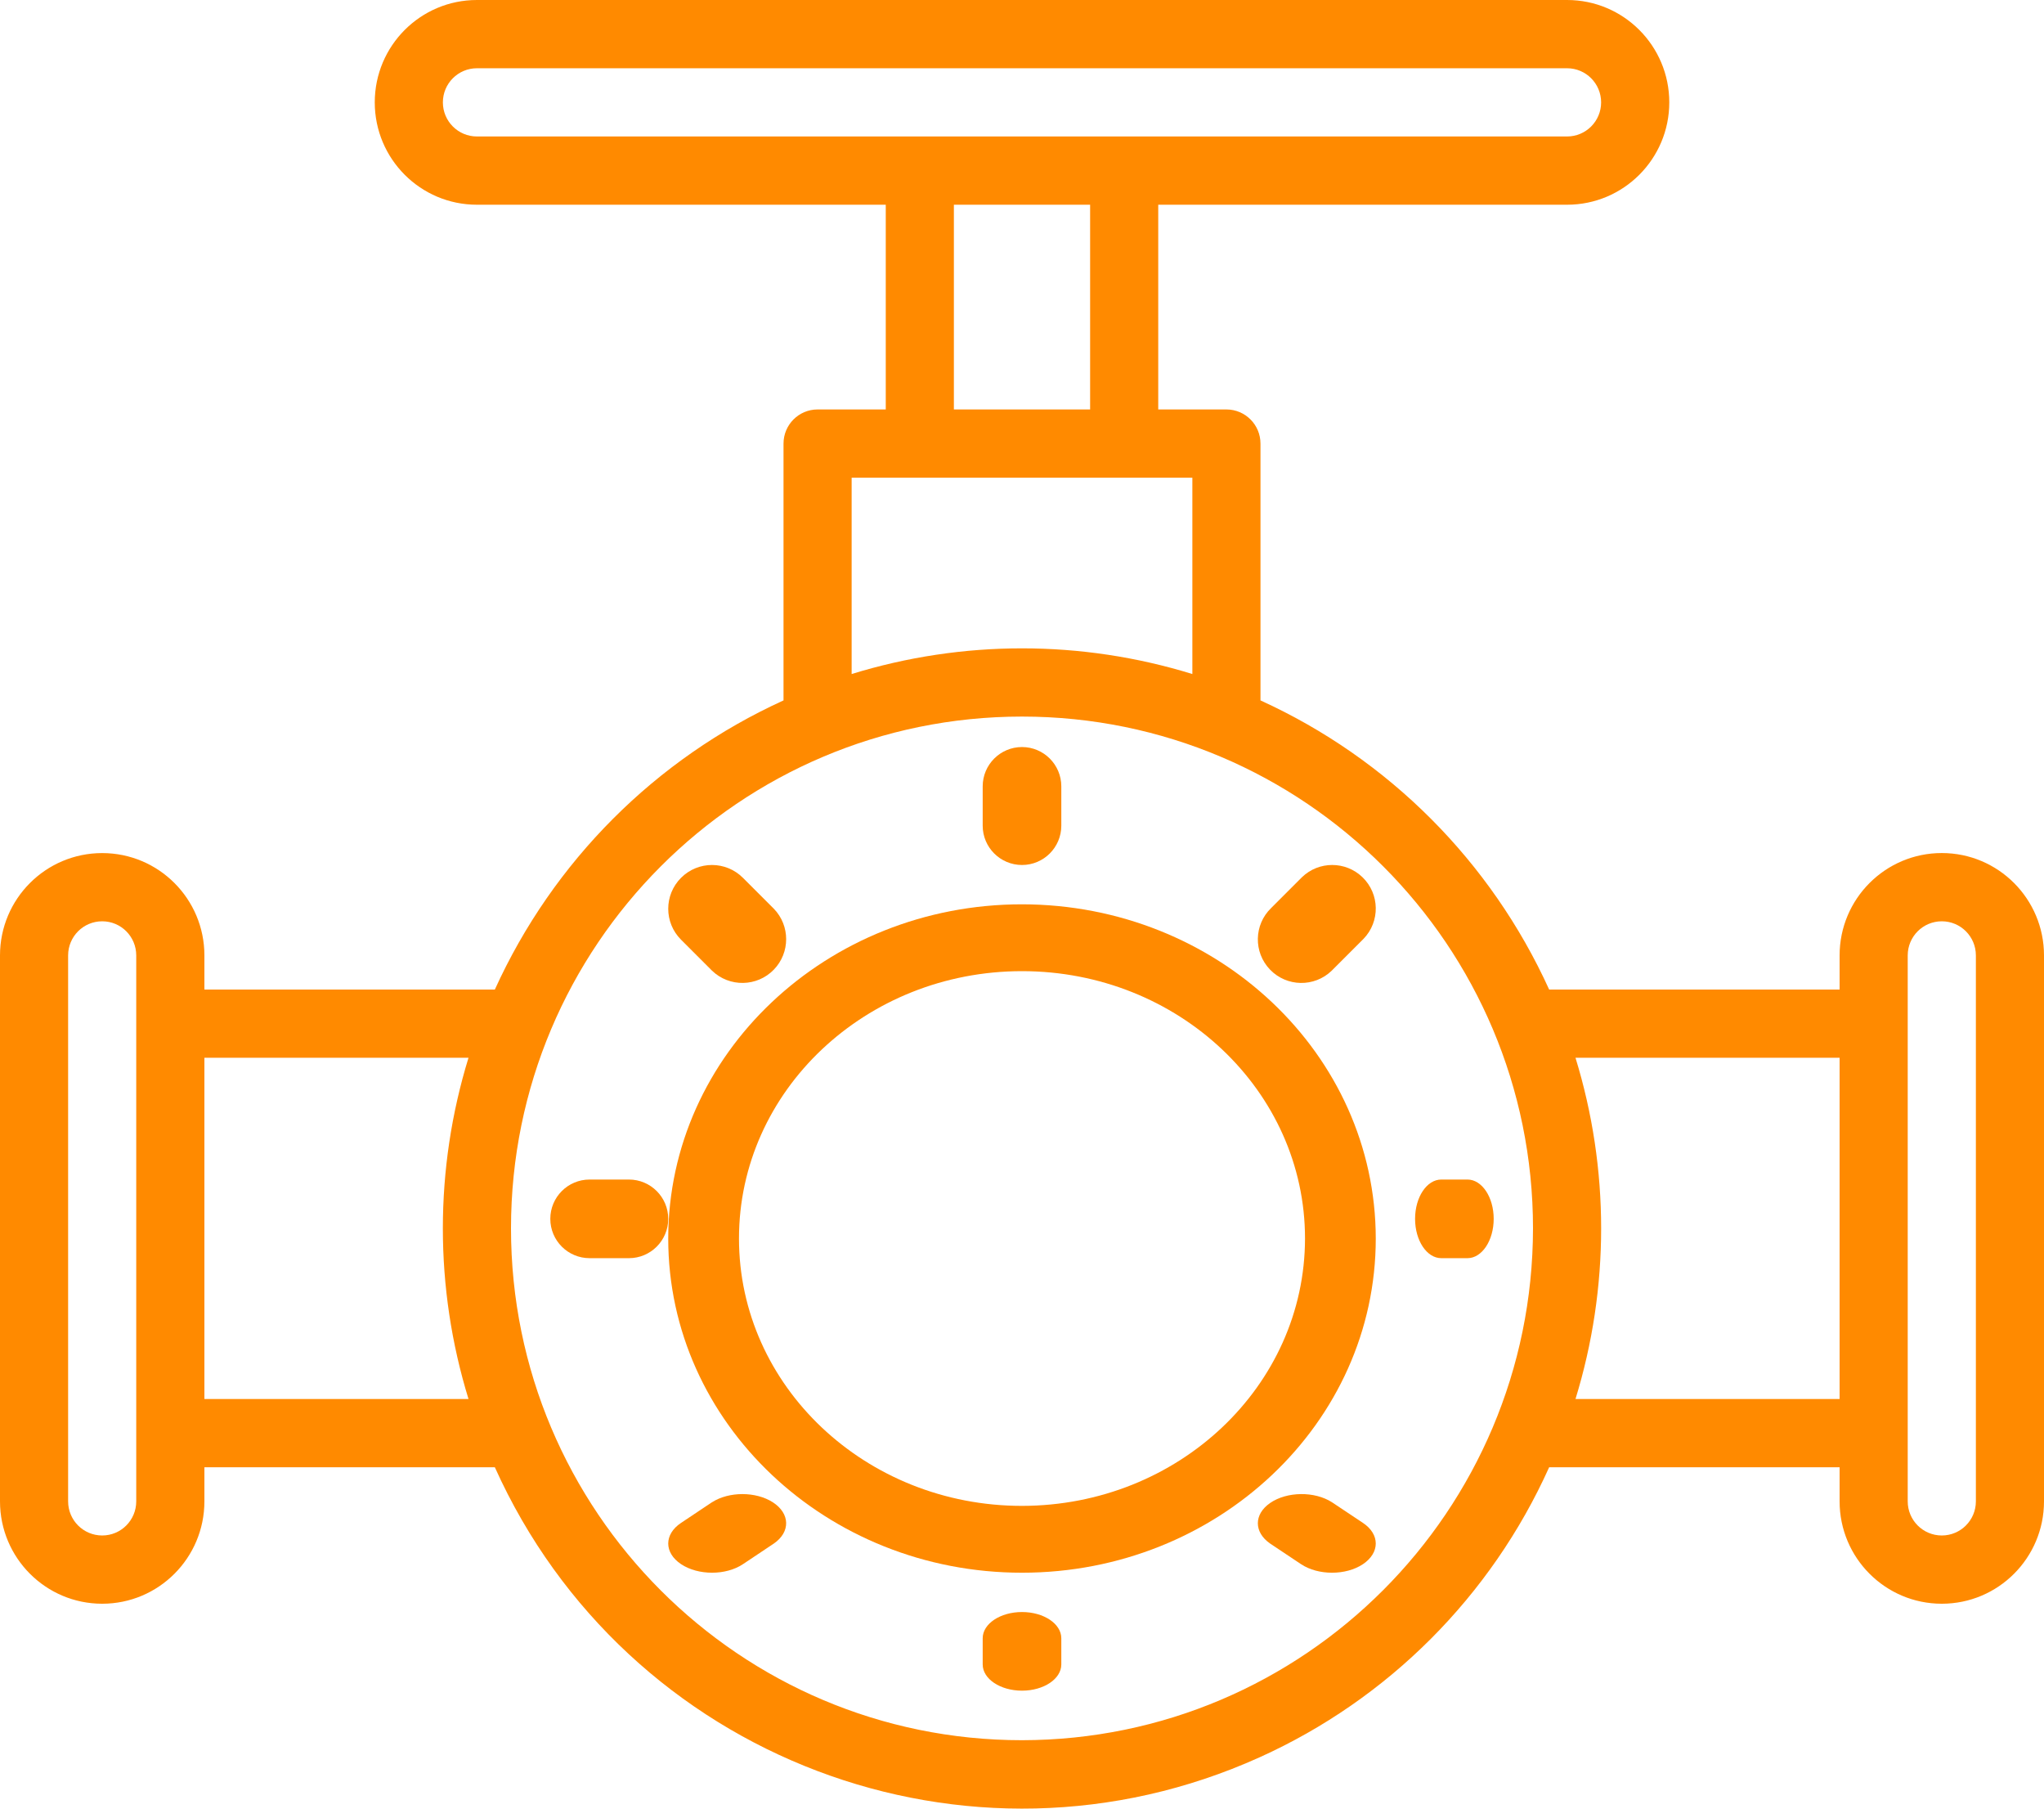 <svg width="52" height="46" viewBox="0 0 52 46" fill="none" xmlns="http://www.w3.org/2000/svg">
<path d="M26 23C21.029 23 17 26.805 17 31.5C17 36.194 21.029 40 26 40C30.971 40 35 36.194 35 31.5C34.995 26.808 30.968 23.005 26 23ZM26 38.3C22.023 38.3 18.8 35.255 18.8 31.5C18.8 27.744 22.023 24.7 26 24.7C29.977 24.7 33.2 27.744 33.2 31.5C33.196 35.253 29.975 38.296 26 38.3Z" fill="#FF8A00"/>
<path d="M26 22C26.552 22 27 21.552 27 21V20C27 19.448 26.552 19 26 19C25.448 19 25 19.448 25 20V21C25 21.552 25.448 22 26 22Z" fill="#FF8A00"/>
<path d="M33.122 22.311L32.338 23.095C31.898 23.52 31.886 24.222 32.311 24.662C32.736 25.102 33.438 25.114 33.878 24.689C33.887 24.681 33.897 24.671 33.905 24.662L34.689 23.878C35.114 23.438 35.102 22.736 34.662 22.311C34.232 21.896 33.551 21.896 33.122 22.311Z" fill="#FF8A00"/>
<path d="M37.333 30H36.667C36.298 30 36 30.448 36 31C36 31.552 36.298 32 36.667 32H37.333C37.701 32 38 31.552 38 31C38 30.448 37.701 30 37.333 30Z" fill="#FF8A00"/>
<path d="M33.886 38.208C33.444 37.924 32.739 37.932 32.312 38.227C31.896 38.514 31.896 38.97 32.312 39.258L33.099 39.783C33.534 40.072 34.239 40.073 34.673 39.783C35.108 39.493 35.109 39.023 34.674 38.733L33.886 38.208Z" fill="#FF8A00"/>
<path d="M26 41C25.448 41 25 41.298 25 41.667V42.333C25 42.702 25.448 43 26 43C26.552 43 27 42.702 27 42.333V41.667C27 41.298 26.552 41 26 41Z" fill="#FF8A00"/>
<path d="M18.114 38.207L17.326 38.733C16.892 39.022 16.891 39.492 17.326 39.782C17.761 40.072 18.466 40.073 18.9 39.783L19.687 39.258C20.115 38.963 20.102 38.493 19.66 38.208C19.229 37.931 18.545 37.931 18.114 38.208V38.207Z" fill="#FF8A00"/>
<path d="M16 30H15C14.447 30 14 30.448 14 31C14 31.552 14.447 32 15 32H16C16.552 32 17 31.552 17 31C17 30.448 16.552 30 16 30Z" fill="#FF8A00"/>
<path d="M18.114 24.688C18.556 25.114 19.261 25.102 19.688 24.66C20.104 24.229 20.104 23.544 19.688 23.114L18.901 22.327C18.466 21.891 17.761 21.891 17.326 22.326C16.892 22.761 16.891 23.466 17.326 23.9L18.114 24.688Z" fill="#FF8A00"/>
<path d="M49.4 21.696C47.964 21.696 46.8 22.862 46.8 24.3V25.168H39.411C37.93 21.909 35.321 19.296 32.067 17.814V11.282C32.067 10.803 31.679 10.414 31.2 10.414H29.466V5.207H39.867C41.303 5.207 42.467 4.041 42.467 2.604C42.467 1.166 41.303 0 39.867 0H12.133C10.697 0 9.534 1.166 9.534 2.604C9.534 4.041 10.697 5.207 12.133 5.207H22.534V10.414H20.8C20.321 10.414 19.933 10.803 19.933 11.282V17.814C16.678 19.296 14.07 21.909 12.589 25.168H5.2V24.3C5.2 22.862 4.036 21.697 2.6 21.697C1.164 21.697 0 22.862 0 24.3V38.185C0 39.623 1.164 40.789 2.6 40.789C4.036 40.789 5.2 39.623 5.2 38.185V37.318H12.589C15.926 44.734 24.636 48.038 32.042 44.696C35.315 43.22 37.936 40.595 39.411 37.318H46.8V38.185C46.8 39.623 47.964 40.789 49.4 40.789C50.836 40.789 52 39.623 52 38.185V24.3C52 22.862 50.836 21.696 49.4 21.696ZM11.267 2.604C11.267 2.124 11.655 1.736 12.133 1.736H39.867C40.345 1.736 40.733 2.124 40.733 2.604C40.733 3.083 40.345 3.471 39.867 3.471H12.133C11.655 3.471 11.267 3.083 11.267 2.604ZM24.267 5.207H27.733V10.414H24.267V5.207ZM21.666 12.15H30.334V17.143C27.51 16.272 24.49 16.272 21.666 17.143V12.15ZM3.466 38.185C3.466 38.665 3.079 39.053 2.6 39.053C2.121 39.053 1.733 38.665 1.733 38.185V24.3C1.733 23.82 2.121 23.432 2.6 23.432C3.079 23.432 3.466 23.82 3.466 24.3V38.185ZM5.2 35.582V26.903H11.919C11.049 29.73 11.049 32.755 11.919 35.582H5.2ZM26 44.26C18.82 44.26 13 38.432 13 31.243C13 24.053 18.82 18.225 26 18.225C33.179 18.225 39 24.053 39 31.243C38.992 38.429 33.176 44.252 26 44.26ZM40.081 35.582C40.951 32.755 40.951 29.73 40.081 26.903H46.8V35.582H40.081ZM50.267 38.185C50.267 38.665 49.879 39.053 49.4 39.053C48.921 39.053 48.533 38.665 48.533 38.185V24.3C48.533 23.82 48.921 23.432 49.4 23.432C49.879 23.432 50.267 23.82 50.267 24.3V38.185Z" fill="#FF8A00"/>
</svg>
